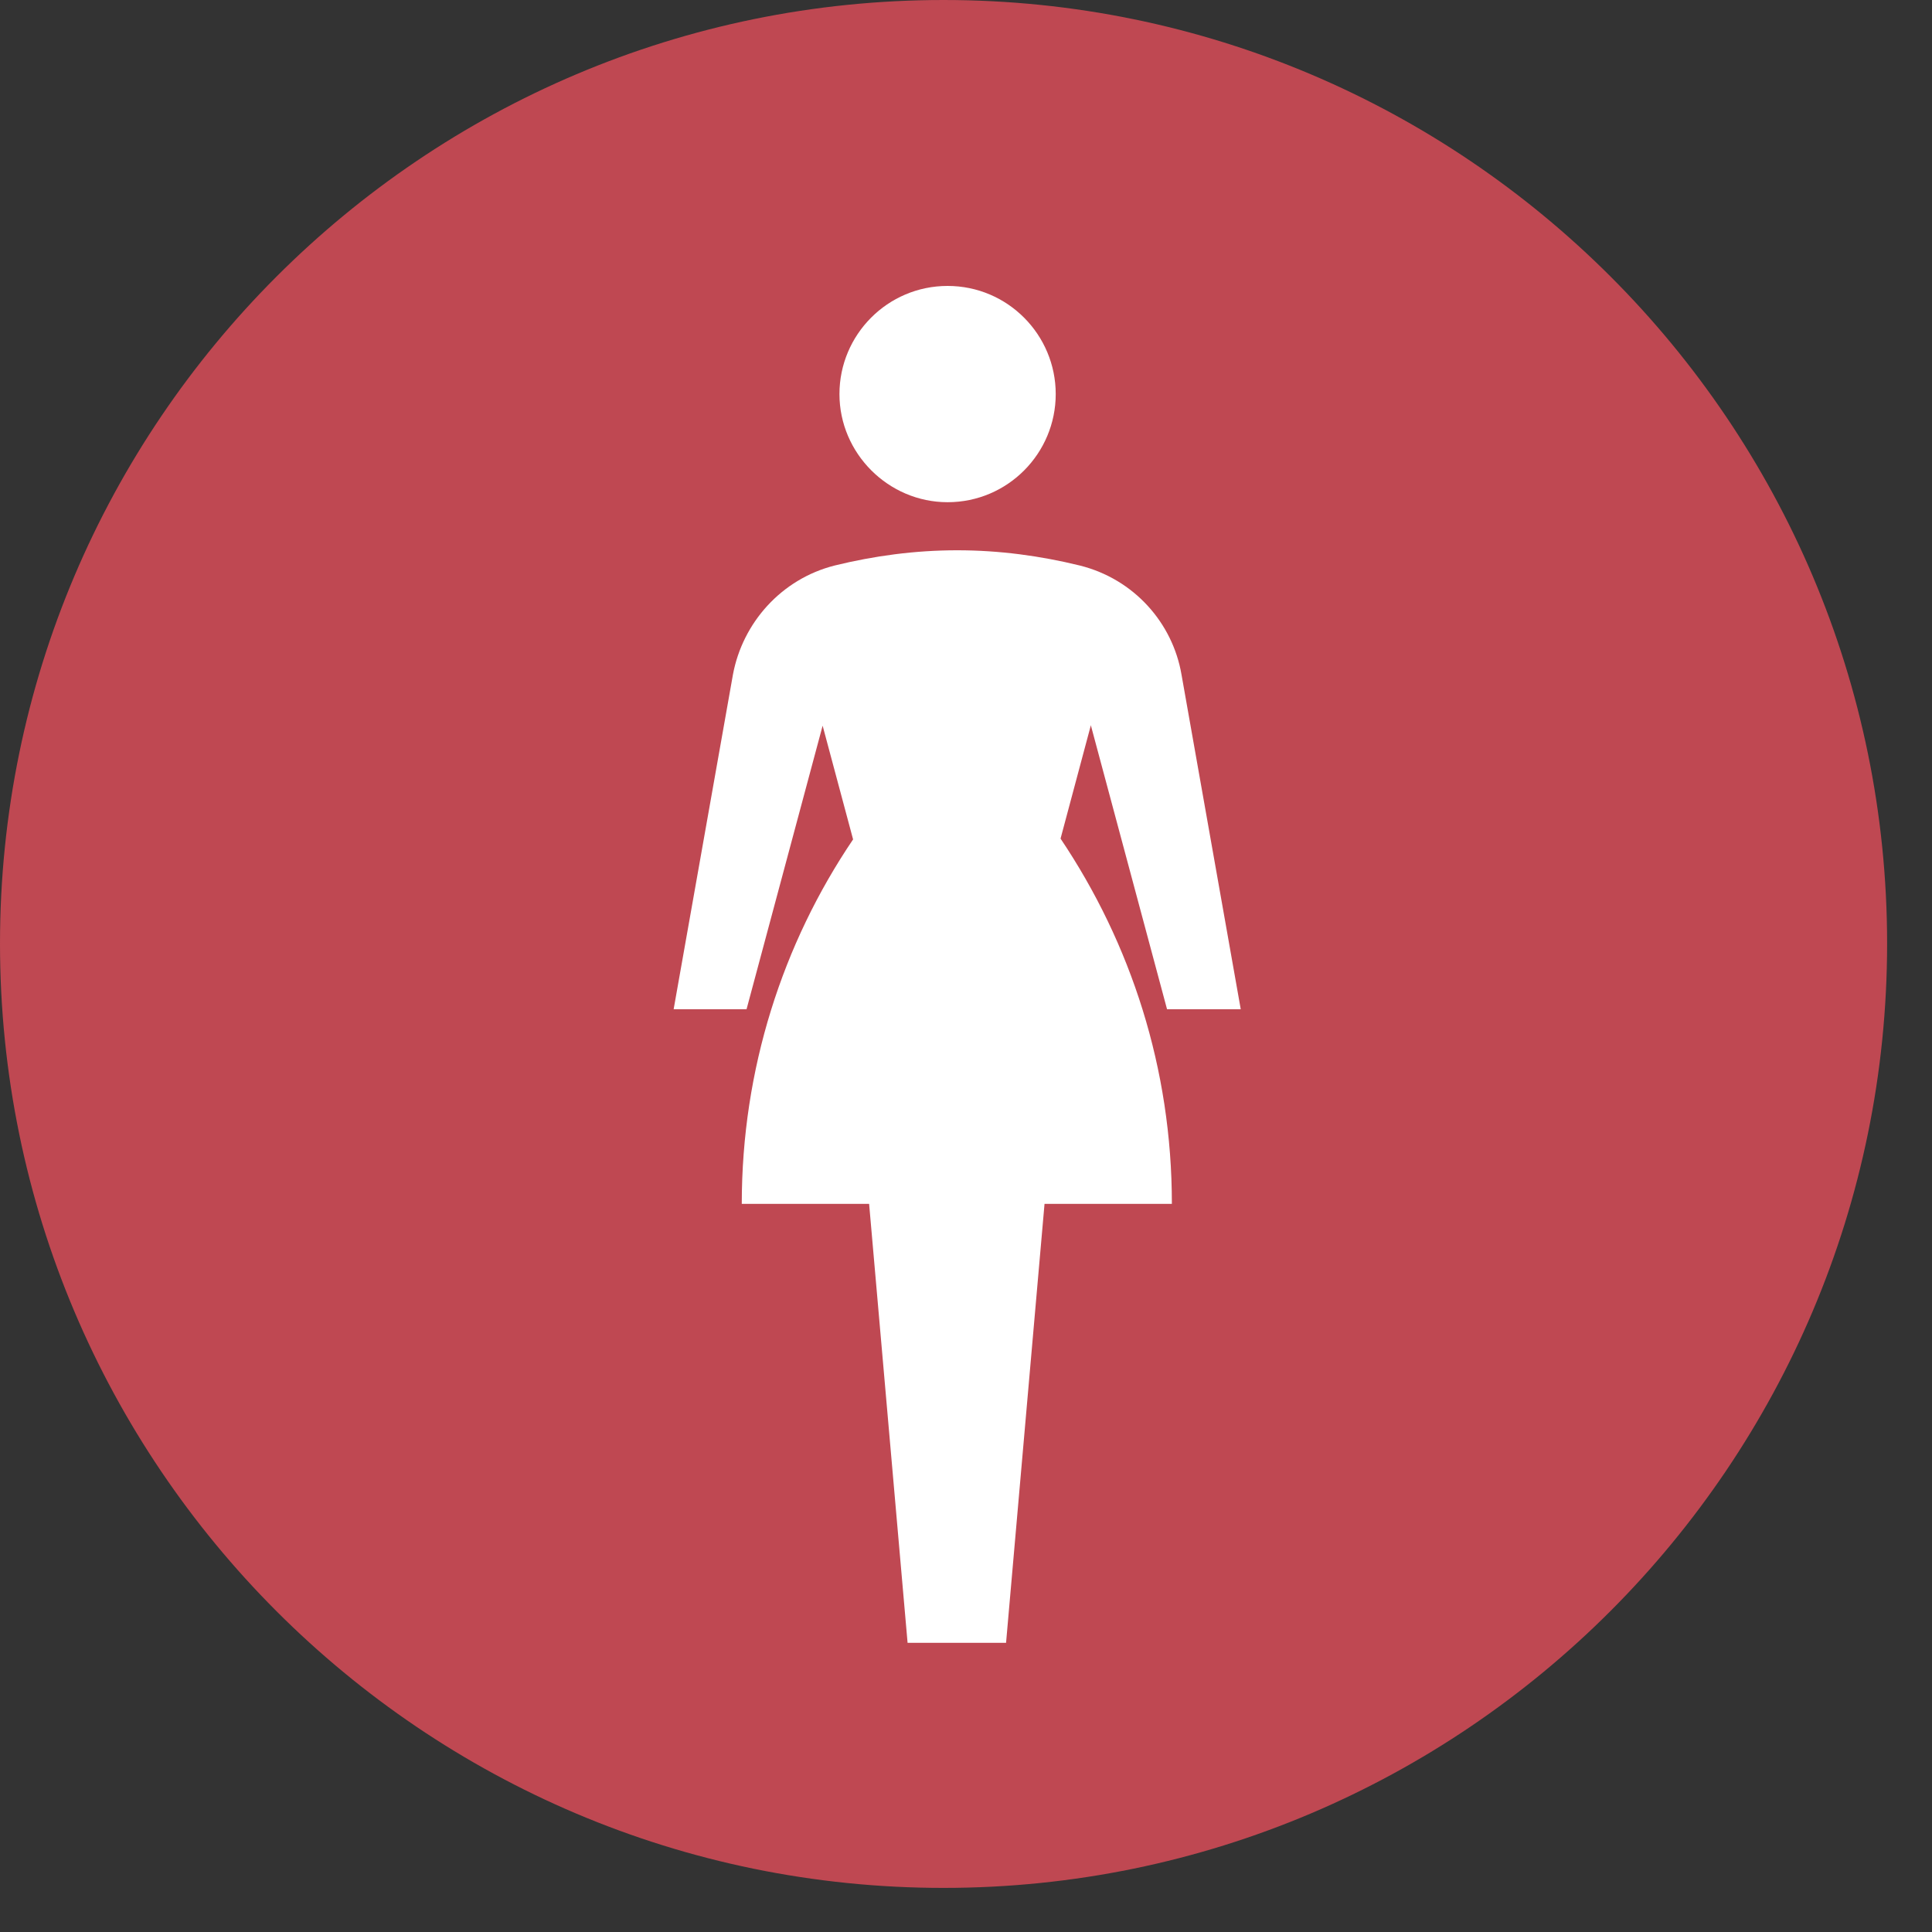 <svg width="34" height="34" viewBox="0 0 34 34" fill="none" xmlns="http://www.w3.org/2000/svg">
<rect x="0" y="0" width="34" height="34" fill="#333333" stroke="none"/>
<g clip-path="url(#clip0_771_5854)">
<path d="M0 16.605C0 7.443 7.443 0 16.605 0C25.767 0 33.21 7.443 33.21 16.605C33.21 25.767 25.767 33.224 16.605 33.224C7.443 33.224 0 25.781 0 16.605Z" fill="#BF4852"/>
<path d="M19.199 12.771L20.538 17.761H21.835L20.792 11.869C20.637 10.967 19.961 10.191 19.002 9.952C18.311 9.783 17.593 9.684 16.845 9.684C16.098 9.684 15.379 9.783 14.689 9.952C13.744 10.191 13.068 10.967 12.899 11.869L11.855 17.761H13.138L14.477 12.771L15.013 14.772C13.773 16.605 13.054 18.818 13.054 21.186H15.295L15.972 28.911H17.705L18.382 21.186H20.623C20.623 18.804 19.904 16.605 18.664 14.758L19.199 12.757V12.771Z" fill="white"/>
<path d="M16.676 8.838C17.734 8.838 18.579 7.978 18.579 6.935C18.579 5.892 17.734 5.032 16.676 5.032C15.619 5.032 14.773 5.892 14.773 6.935C14.773 7.978 15.633 8.838 16.676 8.838Z" fill="white"/>
</g>
<defs>
<clipPath id="clip0_771_5854">
<rect width="33.224" height="33.224" fill="white"/>
</clipPath>
</defs>
</svg>
